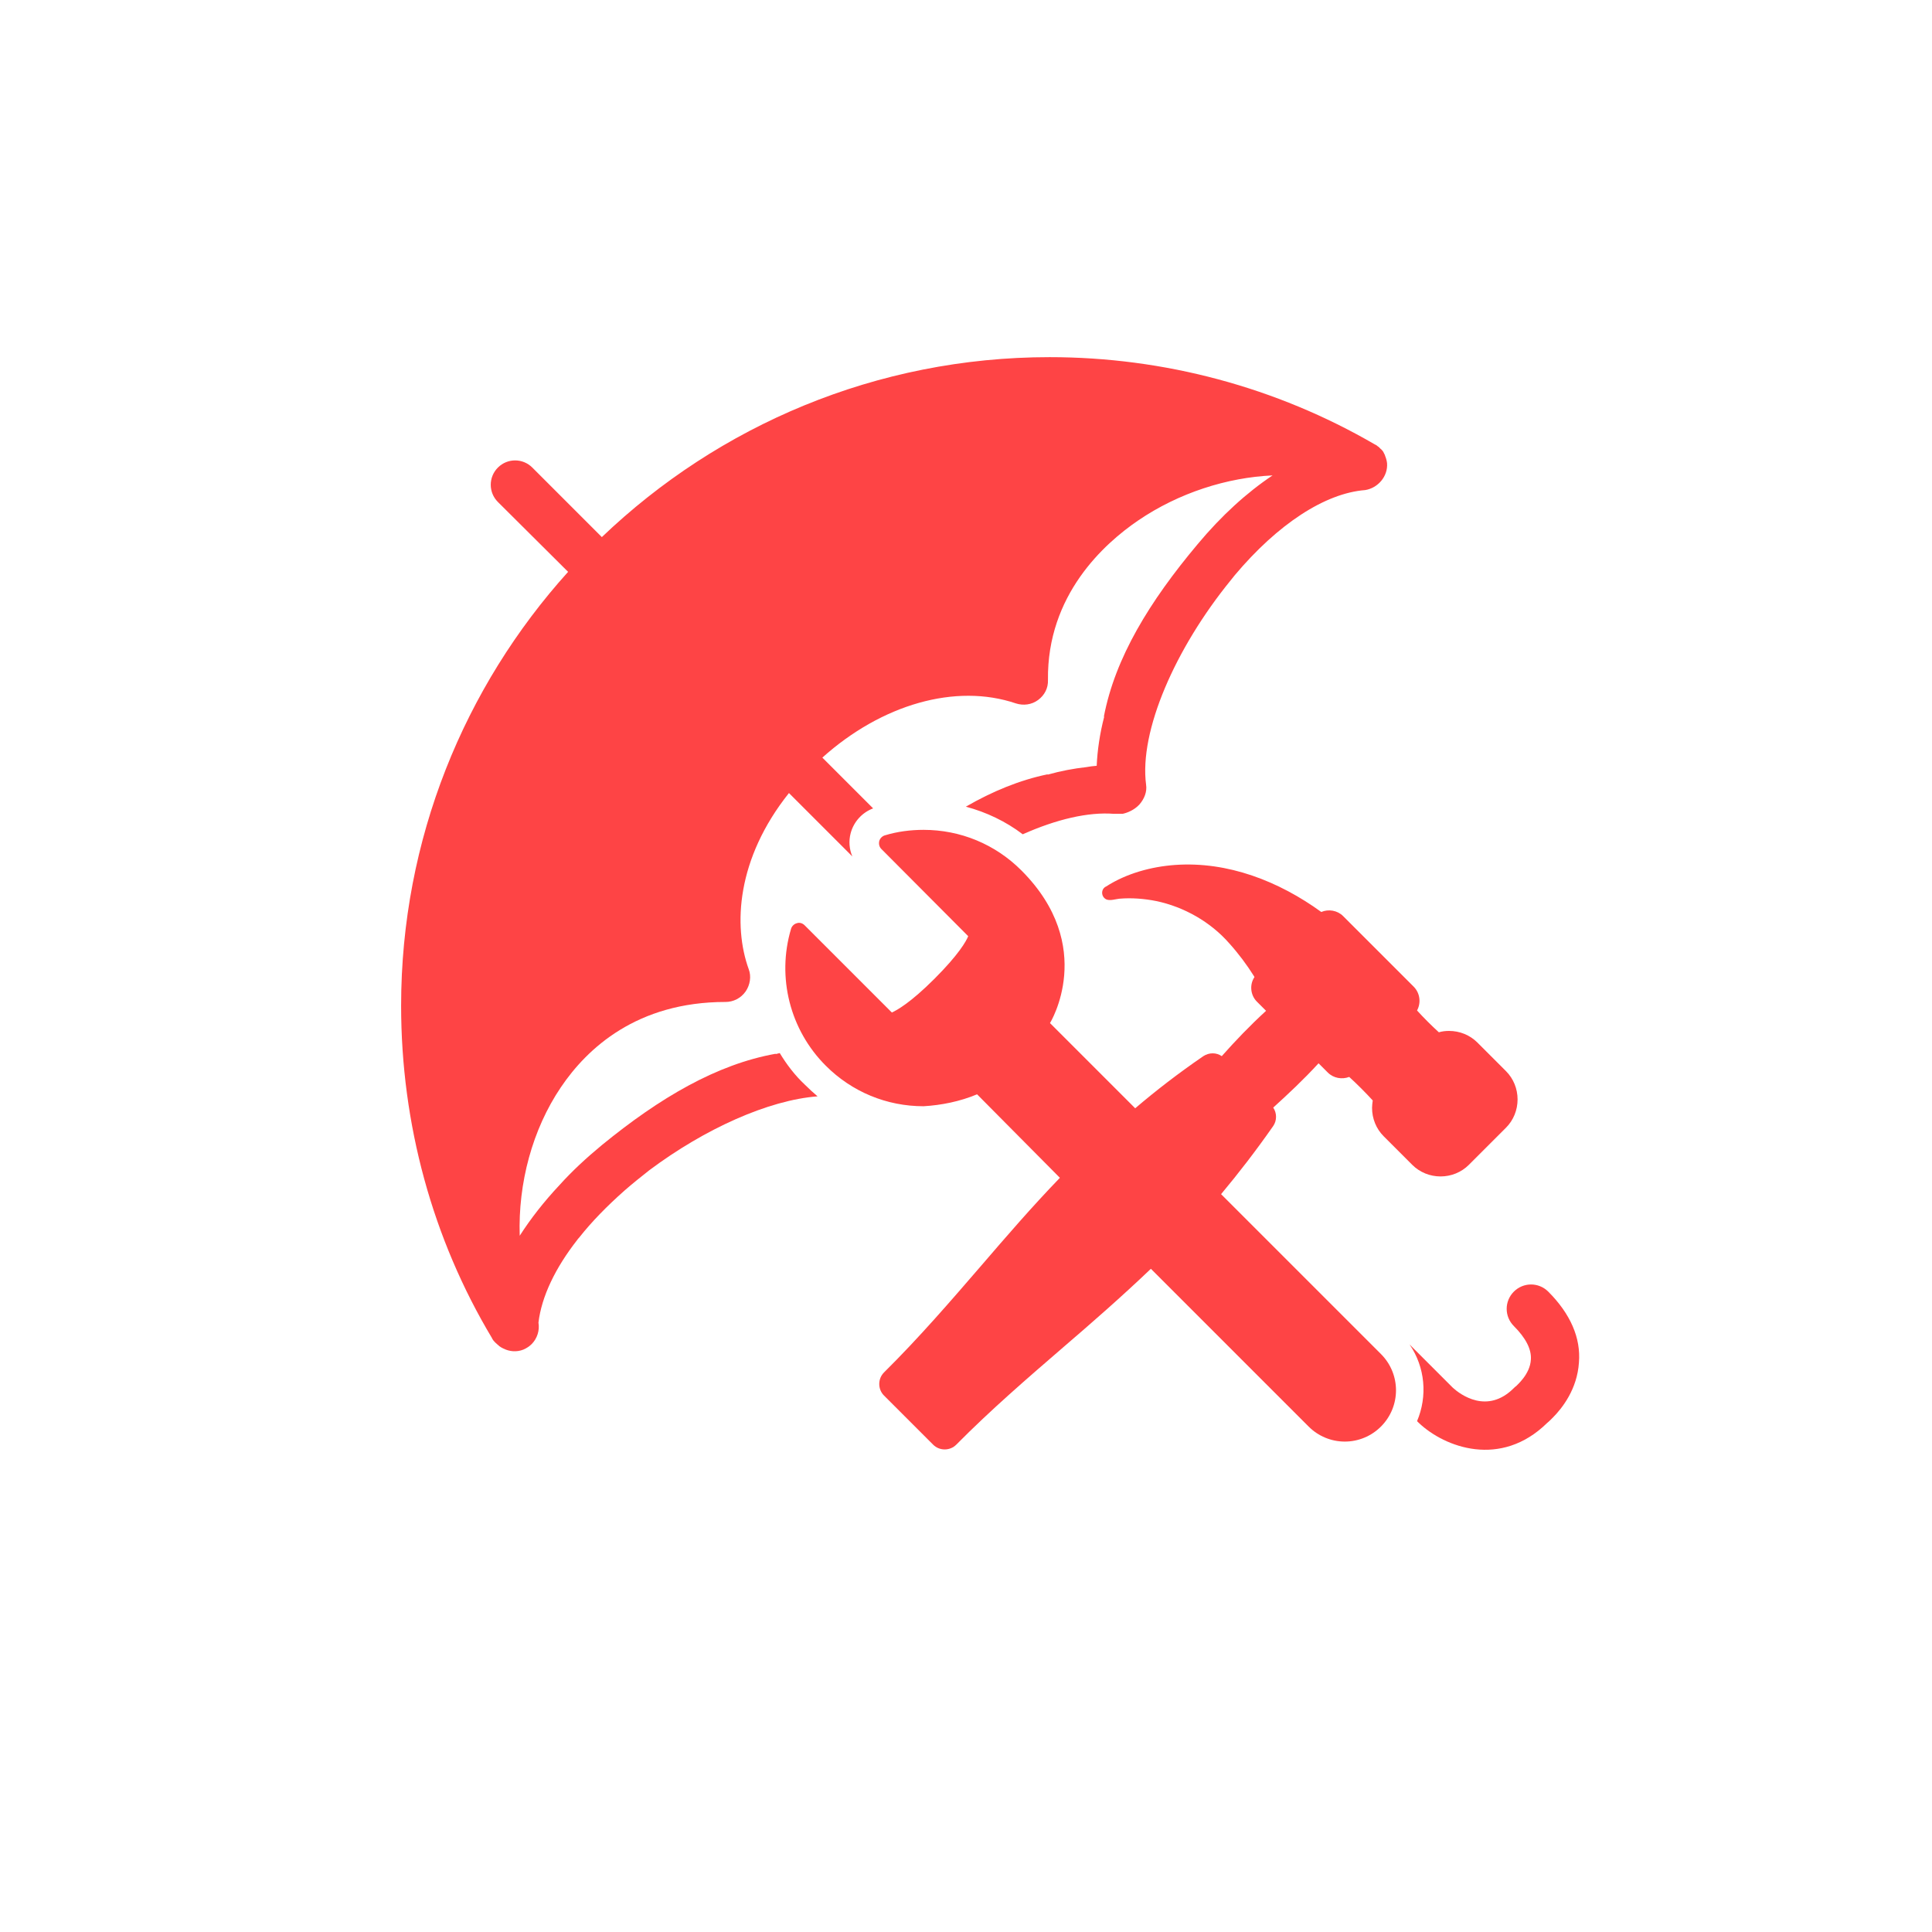 <?xml version="1.0" encoding="utf-8"?>
<!-- Generator: Adobe Illustrator 22.1.0, SVG Export Plug-In . SVG Version: 6.00 Build 0)  -->
<svg version="1.1" id="Layer_1" xmlns="http://www.w3.org/2000/svg" xmlns:xlink="http://www.w3.org/1999/xlink" x="0px" y="0px"
	 viewBox="0 0 566.9 566.9" preserveAspectRatio="xMidYMid meet" style="enable-background:new 0 0 566.9 566.9;" xml:space="preserve">
<style type="text/css">
	.st0{fill:#FE4445;}
</style>
<g>
	<path class="st0" d="M286.7,321.1l24.3,24.5c-8.3,8.6-15.7,17.2-23.1,25.8c-8.9,10.3-18.1,21-28.5,31.3c-0.9,0.9-1.4,2.1-1.4,3.4
		s0.5,2.5,1.4,3.4l14.4,14.4c0.9,0.9,2.1,1.4,3.4,1.4l0,0c1.3,0,2.5-0.5,3.4-1.4c10.3-10.4,21-19.6,31.3-28.5
		c8.5-7.3,17.1-14.8,25.8-23.1l46.3,46.3c2.8,2.8,6.6,4.4,10.6,4.4s7.8-1.6,10.6-4.4c5.9-5.9,5.9-15.4,0-21.3l-46.9-46.9
		c5.1-6.1,10.2-12.7,15.3-20c1.1-1.6,1.1-3.8,0-5.4c4.4-4,8.9-8.2,13.3-13l2.7,2.7c1.7,1.7,4.2,2.1,6.3,1.3c2.4,2.2,4.7,4.5,6.9,6.9
		c-0.1,0.7-0.2,1.5-0.2,2.2c0,3.1,1.2,6.1,3.4,8.3l8.4,8.4c2.2,2.2,5.2,3.4,8.3,3.4s6.1-1.2,8.3-3.4l10.9-10.9
		c2.2-2.2,3.4-5.2,3.4-8.3c0-3.1-1.2-6.1-3.4-8.3l-8.4-8.4c-2.2-2.2-5.2-3.4-8.3-3.4c-1,0-2,0.1-3,0.4c-2.2-2-4.4-4.2-6.4-6.4
		c1.2-2.2,0.9-5-0.9-6.9l-20.8-20.8c-1.7-1.7-4.3-2.1-6.4-1.2c-12.4-9-27.4-14.9-42.9-13.8c-7,0.5-14.3,2.5-20.2,6.3
		c-1.6,0.7-1.6,3,0,3.8c1.1,0.5,2.8-0.1,3.9-0.2c3.6-0.3,7.3,0,10.8,0.7c8.1,1.7,15.9,6.1,21.4,12.4c2.7,3,5.1,6.2,7.3,9.7
		c0,0.1,0.1,0.2,0.1,0.2c-1.5,2.2-1.2,5.3,0.7,7.2l2.7,2.7c-4.8,4.4-9,8.8-13,13.3c-1.6-1.1-3.7-1.1-5.4,0c-7.3,5-13.9,10.1-20,15.3
		l-25-25c0,0,13.9-22.5-8.4-44.8c-7.7-7.7-17.9-11.9-28.7-11.9c-3.8,0-7.7,0.5-11.3,1.6c-0.8,0.2-1.5,0.9-1.7,1.7s0,1.7,0.6,2.3
		l25.5,25.6c-0.6,1.5-2.8,5.4-9.9,12.5s-11,9.2-12.5,9.9l-25.6-25.6c-0.6-0.6-1.5-0.9-2.3-0.6c-0.8,0.2-1.5,0.9-1.7,1.7
		c-4.2,14.2-0.3,29.6,10.2,40.1c7.7,7.7,17.9,11.9,28.7,11.9l0,0C276.2,324.3,281.7,323.2,286.7,321.1z"/>
</g>
<path class="st0" d="M454.3,379c-2.8-2.8-7.3-2.8-10.1,0c-2.8,2.8-2.8,7.3,0,10.1c3.5,3.5,5.2,6.8,5,9.8c-0.2,4.4-4.3,7.7-4.3,7.8
	c-0.3,0.2-0.5,0.4-0.7,0.6c-7.8,7.8-15.7,1.9-17.9-0.1l-12.7-12.7c4.6,6.7,5.3,15.2,2.2,22.5l0.4,0.4l0.1,0.1
	c7.7,7.3,24.1,13.3,37.6,0.1c0.4-0.3,1-0.9,1.7-1.6c2.8-2.8,7.2-8.4,7.7-16.2C463.9,392.6,460.8,385.5,454.3,379z"/>
<path class="st0" d="M228.8,309c-0.4,0.1-0.8,0.2-1.2,0.3v-0.1c-17.3,3.1-34,12.9-51,26.8c-4.6,3.8-8.8,7.7-12.4,11.7
	c-4.6,4.9-8.5,9.9-11.7,14.9c-0.5-15.4,3.7-31.2,12.1-43.6c7.7-11.4,22.3-25,48.3-25c2.3,0,4.5-1.1,5.9-3.1c1.3-1.9,1.7-4.4,0.9-6.5
	c-4.6-12.7-3.6-32.4,11.8-51.7l18.6,18.6c-0.9-2.1-1.1-4.5-0.5-6.8c0.9-3.4,3.4-6.1,6.6-7.3l-14.9-14.9
	c17.4-15.6,39.1-21.9,56.8-15.9c2.2,0.7,4.6,0.4,6.5-1s3-3.5,2.9-5.9c-0.3-24.9,16.5-40,26.5-46.8c11.9-8.1,26.1-12.6,39.4-13.2
	c-7.5,5-15,11.8-22,20.2c-14.1,16.8-24.2,33.3-27.5,50.6h0.1c-1.3,5-2,9.9-2.2,14.4c-1.1,0.1-2.1,0.2-3.1,0.4
	c-3.6,0.4-7.4,1.1-11.3,2.2v-0.1c-8.2,1.7-16.2,5-24,9.5c6,1.6,11.7,4.3,16.7,8.1c9.9-4.4,19.2-6.6,26.8-6l0,0c0.8,0,1.7,0,2.5,0
	c1.4-0.3,3.4-1.1,4.9-2.7c1.5-1.7,2.3-3.8,2-5.8c-2.1-15.8,8.6-40.1,24.8-60c0.4-0.5,0.8-1,1.2-1.5c12.6-15,26.5-24.1,38.3-25
	c3.7-0.6,6.7-4,6.4-7.9c-0.1-0.8-0.3-1.5-0.6-2.2v-0.1c-0.2-0.3-0.3-0.7-0.5-1c-0.1-0.1-0.1-0.2-0.2-0.3l-0.1-0.1c0,0,0-0.1-0.1-0.1
	c-0.1-0.1-0.2-0.3-0.4-0.4c-0.1-0.1-0.3-0.3-0.4-0.4c-0.1-0.1-0.1-0.1-0.2-0.2c-0.1,0-0.1-0.1-0.2-0.1l-0.1-0.1
	c-0.2-0.2-0.4-0.3-0.6-0.4c-0.1,0-0.1-0.1-0.2-0.1c-28.9-16.8-61.9-25.6-95.4-25.6c-50.9,0-97.2,20.1-131.4,52.8l-20.4-20.4
	c-2.8-2.8-7.3-2.8-10.1,0s-2.8,7.3,0,10.1l20.6,20.5c-30.4,33.7-49,78.4-49,127.3c0,34.7,9.2,68.4,26.7,97.6c0,0,0,0,0,0.1l0.1,0.1
	c0.2,0.4,0.5,0.7,0.8,1c0.1,0.1,0.1,0.1,0.2,0.2c0.3,0.3,0.6,0.5,0.9,0.8c0,0,0.1,0,0.1,0.1c0.4,0.3,0.8,0.5,1.2,0.7
	c1.8,0.9,3.9,1.1,5.9,0.3c0.9-0.4,1.7-0.9,2.4-1.6c1.6-1.6,2.4-4,2-6.3c0.9-7.6,4.9-16,11.4-24.3l0,0c0.1-0.2,0.3-0.4,0.5-0.6
	c3.7-4.7,8.2-9.3,13.4-13.9c2.4-2.1,4.8-4,7.2-5.9c16.3-12.2,35-20.6,49.4-21.7c-1.3-1.1-2.5-2.2-3.7-3.4
	C233.2,315.5,230.8,312.3,228.8,309z"/>
</svg>
